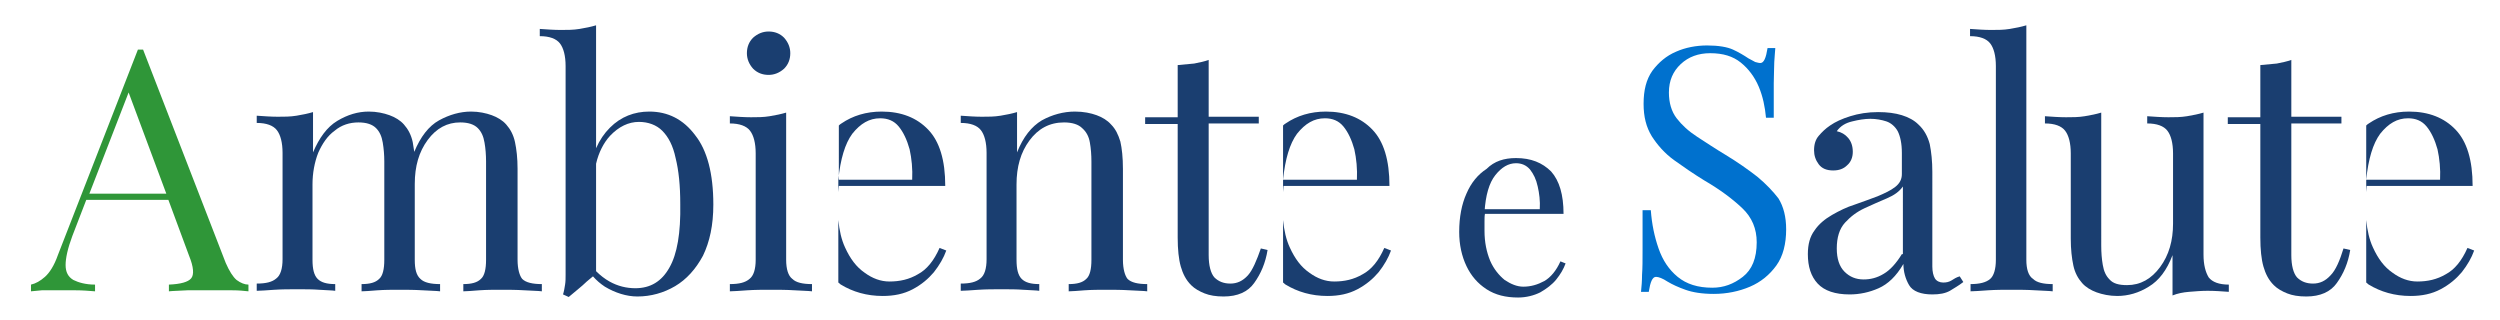 <?xml version="1.0" encoding="UTF-8"?>
<!-- Generator: Adobe Illustrator 27.0.0, SVG Export Plug-In . SVG Version: 6.00 Build 0)  -->
<svg xmlns="http://www.w3.org/2000/svg" xmlns:xlink="http://www.w3.org/1999/xlink" version="1.1" id="Livello_1" x="0px" y="0px" viewBox="0 0 484 62" style="enable-background:new 0 0 484 62;" xml:space="preserve">
<style type="text/css">
	.st0{fill:#2F9638;}
	.st1{fill:#1A3E70;}
	.st2{fill:#0071CE;}
</style>
<g>
	<path class="st0" d="M43.7,50.9l-16-41.3c-0.2,0-0.4,0-0.5,0c-0.2,0-0.4,0-0.5,0L11.2,49.4c-0.7,2-1.6,3.4-2.5,4.2   c-0.9,0.8-1.8,1.3-2.7,1.5v1.3c0.7-0.1,1.4-0.1,2.1-0.2c0.8,0,1.7,0,2.8,0c1.1,0,2.4,0,3.7,0c1.3,0,2.6,0.1,3.8,0.2v-1.3   c-1.8,0-3.2-0.4-4.2-0.9c-1-0.6-1.5-1.5-1.5-2.9c0-1.3,0.4-3.2,1.3-5.6l2.7-7h15.9l4,10.8c0.9,2.2,1,3.7,0.4,4.4   c-0.6,0.7-2,1.1-4.3,1.2v1.3c0.9-0.1,2.1-0.1,3.6-0.2c1.5,0,3.1,0,4.8,0c1.3,0,2.5,0,3.8,0c1.3,0,2.3,0.1,3.2,0.2v-1.3   c-0.7,0-1.5-0.3-2.3-0.9C45.1,53.6,44.4,52.5,43.7,50.9z M17.3,37.5l7.6-19.6l7.3,19.6H17.3z"></path>
	<path class="st1" d="M100.2,50.3V32.7c0-2.1-0.2-3.8-0.5-5.2c-0.3-1.4-0.9-2.5-1.7-3.4c-0.7-0.8-1.7-1.4-2.8-1.8   c-1.1-0.4-2.5-0.7-4-0.7c-2.1,0-4.2,0.6-6.2,1.7c-2,1.1-3.6,3.2-4.8,6.1c-0.1-0.7-0.2-1.3-0.3-1.9c-0.3-1.4-0.9-2.5-1.7-3.4   c-0.7-0.8-1.7-1.4-2.8-1.8c-1.1-0.4-2.5-0.7-4-0.7c-2.1,0-4.1,0.6-6.1,1.8c-2,1.2-3.5,3.3-4.7,6.1v-7.8c-1,0.3-2,0.5-3.2,0.7   c-1.2,0.2-2.4,0.2-3.6,0.2c-1.3,0-2.7-0.1-4.1-0.2v1.4c1.9,0,3.2,0.5,3.9,1.4c0.7,0.9,1.1,2.4,1.1,4.4v20.6c0,1.8-0.4,3.1-1.2,3.7   c-0.8,0.7-2,1-3.8,1v1.4c0.7,0,1.9-0.1,3.4-0.2c1.5-0.1,3-0.1,4.5-0.1s2.9,0,4.2,0.1c1.4,0.1,2.4,0.1,3.1,0.2V55   c-1.6,0-2.7-0.3-3.4-1c-0.7-0.7-1-1.9-1-3.7V35.7c0-2.2,0.4-4.3,1.1-6.1c0.8-1.8,1.8-3.3,3.2-4.3c1.3-1.1,2.9-1.6,4.6-1.6   c1.6,0,2.7,0.4,3.4,1.1c0.7,0.7,1.1,1.6,1.3,2.8s0.3,2.4,0.3,3.7v19c0,1.8-0.3,3.1-1,3.7c-0.7,0.7-1.8,1-3.4,1v1.4   c0.7,0,1.7-0.1,3.1-0.2c1.4-0.1,2.8-0.1,4.2-0.1s2.9,0,4.5,0.1c1.5,0.1,2.7,0.1,3.4,0.2V55c-1.8,0-3.1-0.3-3.8-1   c-0.8-0.7-1.1-1.9-1.1-3.7V35.6c0-3.4,0.8-6.2,2.5-8.5c1.7-2.3,3.8-3.4,6.3-3.4c1.6,0,2.7,0.4,3.4,1.1c0.7,0.7,1.1,1.6,1.3,2.8   c0.2,1.1,0.3,2.4,0.3,3.7v19c0,1.8-0.3,3.1-1,3.7c-0.7,0.7-1.8,1-3.4,1v1.4c0.7,0,1.7-0.1,3.1-0.2c1.4-0.1,2.8-0.1,4.2-0.1   s2.9,0,4.5,0.1c1.5,0.1,2.7,0.1,3.4,0.2V55c-1.8,0-3.1-0.3-3.8-1C100.6,53.4,100.2,52.1,100.2,50.3z"></path>
	<path class="st1" d="M125.7,21.6c-2.9,0-5.5,1-7.6,3.1c-1.1,1.1-2,2.4-2.7,4V4.9c-1,0.3-2,0.5-3.2,0.7c-1.2,0.2-2.4,0.2-3.6,0.2   c-1.3,0-2.7-0.1-4.1-0.2V7c1.9,0,3.2,0.5,3.9,1.4s1.1,2.4,1.1,4.4v40.4c0,0.7,0,1.3-0.1,1.9c-0.1,0.6-0.2,1.3-0.4,1.9l1.1,0.5   c0.6-0.5,1.2-1,1.8-1.5c0.6-0.5,1.2-1,1.7-1.5c0.4-0.3,0.8-0.7,1.2-1c0.7,0.8,1.4,1.4,2.3,2c2,1.2,4.2,1.9,6.3,1.9   c2.6,0,5.1-0.7,7.3-2c2.2-1.3,4-3.3,5.4-5.9c1.3-2.7,2-5.9,2-9.9c0-6-1.2-10.5-3.5-13.4C132.3,23.1,129.3,21.6,125.7,21.6z    M129.6,51.8c-1.5,2.7-3.7,4-6.6,4c-1.7,0-3.4-0.4-5-1.3c-0.9-0.5-1.8-1.2-2.6-2V31.7c0.5-2.2,1.5-4.1,2.7-5.4   c1.7-1.8,3.6-2.7,5.6-2.7c1.8,0,3.4,0.6,4.5,1.7c1.2,1.2,2.1,2.9,2.6,5.3c0.6,2.4,0.9,5.3,0.9,8.9   C131.8,45.1,131.1,49.2,129.6,51.8z"></path>
	<path class="st1" d="M148.8,14.5c1.1,0,2.1-0.4,3-1.2c0.8-0.8,1.2-1.8,1.2-3c0-1.1-0.4-2.1-1.2-3c-0.8-0.8-1.8-1.2-3-1.2   c-1.1,0-2.1,0.4-3,1.2c-0.8,0.8-1.2,1.8-1.2,3c0,1.1,0.4,2.1,1.2,3C146.6,14.1,147.6,14.5,148.8,14.5z"></path>
	<path class="st1" d="M152.2,50.3V21.8c-1,0.3-2,0.5-3.2,0.7c-1.2,0.2-2.4,0.2-3.6,0.2c-1.3,0-2.7-0.1-4.1-0.2v1.4   c1.9,0,3.2,0.5,3.9,1.4c0.7,0.9,1.1,2.4,1.1,4.4v20.6c0,1.8-0.4,3.1-1.2,3.7c-0.8,0.7-2,1-3.8,1v1.4c0.7,0,1.9-0.1,3.4-0.2   c1.5-0.1,3-0.1,4.5-0.1c1.5,0,3.1,0,4.6,0.1c1.5,0.1,2.6,0.1,3.4,0.2V55c-1.8,0-3.1-0.3-3.8-1C152.6,53.4,152.2,52.1,152.2,50.3z"></path>
	<path class="st1" d="M217.4,50.3V32.7c0-2.2-0.2-4-0.5-5.3c-0.4-1.3-0.9-2.4-1.8-3.3c-0.7-0.8-1.7-1.4-2.8-1.8   c-1.1-0.4-2.5-0.7-4.2-0.7c-2.2,0-4.4,0.6-6.4,1.7c-2,1.2-3.6,3.2-4.8,6.2v-7.8c-1,0.3-2,0.5-3.2,0.7c-1.2,0.2-2.4,0.2-3.6,0.2   c-1.3,0-2.7-0.1-4.1-0.2v1.4c1.9,0,3.2,0.5,3.9,1.4c0.7,0.9,1.1,2.4,1.1,4.4v20.6c0,1.8-0.4,3.1-1.2,3.7c-0.8,0.7-2,1-3.8,1v1.4   c0.7,0,1.9-0.1,3.4-0.2c1.5-0.1,3-0.1,4.5-0.1s2.9,0,4.2,0.1c1.4,0.1,2.4,0.1,3.1,0.2V55c-1.6,0-2.7-0.3-3.4-1   c-0.7-0.7-1-1.9-1-3.7V35.7c0-3.4,0.8-6.2,2.5-8.5c1.7-2.3,3.9-3.5,6.7-3.5c1.6,0,2.8,0.4,3.5,1.1c0.8,0.7,1.3,1.6,1.5,2.8   c0.2,1.1,0.3,2.4,0.3,3.7v19c0,1.8-0.3,3.1-1,3.7c-0.7,0.7-1.8,1-3.4,1v1.4c0.7,0,1.7-0.1,3.1-0.2c1.4-0.1,2.8-0.1,4.2-0.1   s2.9,0,4.5,0.1c1.5,0.1,2.7,0.1,3.4,0.2V55c-1.8,0-3.1-0.3-3.8-1C217.8,53.4,217.4,52.1,217.4,50.3z"></path>
	<path class="st1" d="M241.6,53.3c-1,1.1-2.1,1.6-3.4,1.6c-1.3,0-2.3-0.4-3.1-1.2c-0.7-0.8-1.1-2.3-1.1-4.3V23.9h9.7v-1.3h-9.7v-11   c-0.8,0.3-1.8,0.5-2.8,0.7c-1,0.1-2.1,0.2-3.2,0.3v10.1h-6.3v1.3h6.3v22c0,2.3,0.2,4.2,0.6,5.6c0.4,1.4,1,2.6,2,3.6   c0.7,0.7,1.6,1.2,2.6,1.6c1,0.4,2.2,0.6,3.7,0.6c2.7,0,4.7-0.9,5.9-2.6c1.3-1.8,2.2-3.9,2.6-6.4l-1.3-0.3   C243.3,50.4,242.5,52.3,241.6,53.3z"></path>
	<path class="st2" d="M340.2,34.2c-1.8-1.4-3.8-2.8-6.1-4.2c-2-1.2-3.8-2.4-5.5-3.5c-1.7-1.1-3-2.3-4-3.6s-1.5-3-1.5-5   c0-2.3,0.8-4.1,2.3-5.5c1.5-1.4,3.4-2.1,5.7-2.1c2.5,0,4.4,0.6,5.9,1.8c1.5,1.2,2.7,2.8,3.5,4.7c0.8,1.9,1.2,3.9,1.4,6h1.5   c0-2.8,0-5,0-6.7c0-1.7,0.1-3,0.1-4.1c0.1-1,0.1-1.9,0.2-2.7h-1.5c-0.3,1.9-0.7,2.9-1.4,2.9c-0.3,0-0.6-0.1-1-0.2   c-0.3-0.2-0.8-0.4-1.3-0.7c-0.9-0.6-1.9-1.2-3-1.7c-1.1-0.5-2.8-0.8-5-0.8c-2.1,0-4.2,0.4-6,1.2c-1.9,0.8-3.4,2.1-4.6,3.7   c-1.2,1.7-1.7,3.8-1.7,6.4c0,2.5,0.5,4.5,1.6,6.3c1.1,1.7,2.5,3.3,4.3,4.6c1.8,1.3,3.7,2.6,5.8,3.9c3.1,1.8,5.5,3.6,7.4,5.4   c1.9,1.8,2.8,4,2.8,6.6c0,3.1-0.9,5.3-2.7,6.7c-1.8,1.4-3.7,2.1-5.9,2.1c-2.8,0-5-0.7-6.7-2.1c-1.7-1.4-2.9-3.2-3.7-5.5   c-0.8-2.3-1.3-4.7-1.5-7.4H318c0,3.1,0,5.6,0,7.6c0,2,0,3.6-0.1,4.9c0,1.2-0.1,2.3-0.2,3.3h1.5c0.3-1.9,0.7-2.9,1.4-2.9   c0.5,0,1.3,0.3,2.2,0.9c1,0.6,2.1,1.1,3.5,1.6c1.4,0.5,3.2,0.8,5.5,0.8c2.5,0,4.9-0.5,7-1.4c2.1-0.9,3.8-2.3,5.1-4.1   c1.3-1.8,1.9-4.2,1.9-7c0-2.4-0.5-4.4-1.5-6C343.3,37.1,341.9,35.6,340.2,34.2z"></path>
	<path class="st1" d="M377.8,54.3c-0.5,0.3-1,0.4-1.6,0.4c-0.7,0-1.3-0.3-1.6-0.8c-0.3-0.5-0.5-1.3-0.5-2.3V33.3   c0-2.1-0.2-3.9-0.5-5.4c-0.4-1.5-1.1-2.8-2.2-3.8c-0.8-0.8-1.9-1.4-3.2-1.8c-1.3-0.4-2.8-0.6-4.6-0.6c-2,0-3.8,0.3-5.4,0.8   c-1.6,0.5-2.9,1.1-3.9,1.8c-0.9,0.6-1.6,1.3-2.2,2c-0.6,0.7-0.9,1.6-0.9,2.8c0,1,0.3,1.9,0.9,2.7c0.6,0.8,1.5,1.2,2.8,1.2   c1.1,0,2-0.3,2.7-1c0.7-0.6,1.1-1.5,1.1-2.6c0-1.1-0.3-2-0.9-2.7c-0.6-0.7-1.3-1.1-2.2-1.3c0.7-1,1.7-1.6,3-1.9   c1.2-0.3,2.4-0.5,3.5-0.5c1.1,0,2.2,0.2,3.1,0.5c0.9,0.3,1.7,1,2.2,1.9c0.5,1,0.8,2.4,0.8,4.2v4.1c0,1-0.4,1.8-1.3,2.5   c-0.9,0.7-2,1.2-3.4,1.8c-1.4,0.5-2.9,1.1-4.4,1.6c-1.6,0.5-3,1.2-4.4,2c-1.4,0.8-2.6,1.8-3.4,3c-0.9,1.2-1.3,2.7-1.3,4.6   c0,2.4,0.6,4.3,1.9,5.7c1.3,1.4,3.4,2.1,6.2,2.1c1.9,0,3.8-0.4,5.6-1.2c1.8-0.8,3.4-2.3,4.8-4.7c0,1.5,0.4,2.9,1.1,4.1   c0.7,1.2,2.3,1.8,4.5,1.8c1.4,0,2.5-0.2,3.4-0.7c0.8-0.5,1.7-1,2.6-1.7l-0.7-1.1C378.7,53.7,378.3,54,377.8,54.3z M368.2,49.2   c-1.1,1.8-2.3,3.1-3.5,3.8c-1.3,0.8-2.6,1.1-3.9,1.1c-1.5,0-2.7-0.5-3.7-1.5c-1-1-1.5-2.5-1.5-4.5c0-2.1,0.5-3.8,1.6-5   s2.3-2.1,3.8-2.8c1.5-0.7,2.9-1.3,4.3-1.9c1.4-0.6,2.4-1.3,3.1-2.3V49.2z"></path>
	<path class="st1" d="M392.3,50.3V4.9c-1,0.3-2,0.5-3.2,0.7c-1.2,0.2-2.4,0.2-3.6,0.2c-1.3,0-2.7-0.1-4.1-0.2V7   c1.9,0,3.2,0.5,3.9,1.4c0.7,0.9,1.1,2.4,1.1,4.4v37.5c0,1.8-0.4,3.1-1.1,3.7c-0.8,0.7-2.1,1-3.8,1v1.4c0.7,0,1.9-0.1,3.4-0.2   c1.5-0.1,3-0.1,4.5-0.1c1.5,0,3.1,0,4.6,0.1c1.5,0.1,2.6,0.1,3.4,0.2V55c-1.8,0-3.1-0.3-3.8-1C392.7,53.4,392.3,52.1,392.3,50.3z"></path>
	<path class="st1" d="M426.6,49.3V21.8c-1,0.3-2,0.5-3.2,0.7c-1.2,0.2-2.4,0.2-3.6,0.2c-1.3,0-2.7-0.1-4.1-0.2v1.4   c1.9,0,3.2,0.5,3.9,1.4c0.7,0.9,1.1,2.4,1.1,4.4v13.6c0,3.3-0.8,6.1-2.5,8.4c-1.7,2.3-3.8,3.5-6.4,3.5c-1.6,0-2.7-0.3-3.4-1.1   c-0.7-0.7-1.1-1.6-1.3-2.8c-0.2-1.1-0.3-2.4-0.3-3.7V21.8c-1,0.3-2,0.5-3.2,0.7c-1.2,0.2-2.4,0.2-3.6,0.2c-1.3,0-2.7-0.1-4.1-0.2   v1.4c1.9,0,3.2,0.5,3.9,1.4c0.7,0.9,1.1,2.4,1.1,4.4v16.5c0,2.1,0.2,3.8,0.5,5.2c0.3,1.4,0.9,2.5,1.7,3.4c0.7,0.8,1.7,1.4,2.8,1.8   c1.1,0.4,2.5,0.7,4,0.7c2.1,0,4.2-0.6,6.1-1.8c2-1.2,3.5-3.2,4.6-6.1v7.8c1-0.4,2-0.6,3.2-0.7c1.2-0.1,2.4-0.2,3.6-0.2   c1.4,0,2.7,0.1,4.1,0.2v-1.4c-1.9,0-3.2-0.5-3.9-1.4C427,52.7,426.6,51.3,426.6,49.3z"></path>
	<path class="st1" d="M451.2,53.3c-1,1.1-2.1,1.6-3.4,1.6c-1.3,0-2.3-0.4-3.1-1.2c-0.7-0.8-1.1-2.3-1.1-4.3V23.9h9.7v-1.3h-9.7v-11   c-0.8,0.3-1.8,0.5-2.8,0.7c-1,0.1-2.1,0.2-3.2,0.3v10.1h-6.3v1.3h6.3v22c0,2.3,0.2,4.2,0.6,5.6c0.4,1.4,1,2.6,2,3.6   c0.7,0.7,1.6,1.2,2.6,1.6c1,0.4,2.2,0.6,3.7,0.6c2.7,0,4.7-0.9,5.9-2.6c1.3-1.8,2.2-3.9,2.6-6.4l-1.3-0.3   C453,50.4,452.2,52.3,451.2,53.3z"></path>
	<g>
		<path class="st1" d="M181.9,48c-1.1,2.5-2.5,4.2-4.2,5.1c-1.7,1-3.5,1.4-5.5,1.4c-1.7,0-3.3-0.6-4.8-1.7c-1.6-1.1-2.8-2.7-3.8-4.9    c-0.7-1.5-1.1-3.3-1.3-5.3v12.1c0.2,0.1,0.3,0.3,0.5,0.4c2.3,1.4,5,2.2,8.1,2.2c2.2,0,4.1-0.4,5.8-1.3c1.7-0.9,3-2,4.1-3.3    c1.1-1.4,1.9-2.8,2.4-4.2L181.9,48z"></path>
		<path class="st1" d="M162.3,34.8c0.4-4,1.3-7,2.7-8.9c1.6-2,3.3-3,5.4-3c1.5,0,2.7,0.5,3.6,1.6c0.9,1.1,1.6,2.6,2.1,4.4    c0.4,1.8,0.6,3.8,0.5,5.9H162.3v2.4c0-0.4,0.1-0.8,0.1-1.2H183c0-5-1.1-8.6-3.3-10.9c-2.2-2.3-5.2-3.5-9-3.5c-3,0-5.6,0.8-7.8,2.3    c-0.2,0.1-0.4,0.3-0.5,0.4V34.8z"></path>
	</g>
	<g>
		<path class="st1" d="M268,48c-1.1,2.5-2.5,4.2-4.2,5.1c-1.7,1-3.5,1.4-5.5,1.4c-1.7,0-3.3-0.6-4.8-1.7c-1.6-1.1-2.8-2.7-3.8-4.9    c-0.7-1.5-1.1-3.3-1.3-5.3v12.1c0.2,0.1,0.3,0.3,0.5,0.4c2.3,1.4,5,2.2,8.1,2.2c2.2,0,4.1-0.4,5.8-1.3c1.7-0.9,3-2,4.1-3.3    c1.1-1.4,1.9-2.8,2.4-4.2L268,48z"></path>
		<path class="st1" d="M248.4,34.8c0.4-4,1.3-7,2.7-8.9c1.6-2,3.3-3,5.4-3c1.5,0,2.7,0.5,3.6,1.6c0.9,1.1,1.6,2.6,2.1,4.4    c0.4,1.8,0.6,3.8,0.5,5.9H248.4v2.4c0-0.4,0.1-0.8,0.1-1.2h20.5c0-5-1.1-8.6-3.3-10.9c-2.2-2.3-5.2-3.5-9-3.5    c-3,0-5.6,0.8-7.8,2.3c-0.2,0.1-0.4,0.3-0.5,0.4V34.8z"></path>
	</g>
	<g>
		<path class="st1" d="M477.7,48c-1.1,2.5-2.5,4.2-4.2,5.1c-1.7,1-3.5,1.4-5.5,1.4c-1.7,0-3.3-0.6-4.8-1.7c-1.6-1.1-2.8-2.7-3.8-4.9    c-0.7-1.5-1.1-3.3-1.3-5.3v12.1c0.2,0.1,0.3,0.3,0.5,0.4c2.3,1.4,5,2.2,8.1,2.2c2.2,0,4.1-0.4,5.8-1.3c1.7-0.9,3-2,4.1-3.3    c1.1-1.4,1.9-2.8,2.4-4.2L477.7,48z"></path>
		<path class="st1" d="M458.1,34.8c0.4-4,1.3-7,2.7-8.9c1.6-2,3.3-3,5.4-3c1.5,0,2.7,0.5,3.6,1.6c0.9,1.1,1.6,2.6,2.1,4.4    c0.4,1.8,0.6,3.8,0.5,5.9H458.1v2.4c0-0.4,0.1-0.8,0.1-1.2h20.5c0-5-1.1-8.6-3.3-10.9c-2.2-2.3-5.2-3.5-9-3.5    c-3,0-5.6,0.8-7.8,2.3c-0.2,0.1-0.4,0.3-0.5,0.4V34.8z"></path>
	</g>
	<path class="st1" d="M293.5,30.6c2.9,0,5.1,0.9,6.8,2.6c1.6,1.8,2.4,4.5,2.4,8.2h-17.3l0-0.9h12.7c0.1-1.6-0.1-3.1-0.4-4.4   c-0.3-1.4-0.8-2.4-1.5-3.3c-0.7-0.8-1.6-1.2-2.7-1.2c-1.5,0-2.8,0.8-4,2.3c-1.2,1.5-1.9,3.9-2.1,7.2l0.1,0.2   c-0.1,0.5-0.1,1-0.1,1.6c0,0.6,0,1.2,0,1.8c0,2.2,0.4,4.1,1.1,5.8c0.7,1.6,1.7,2.8,2.8,3.7c1.2,0.8,2.4,1.3,3.6,1.3   c1.5,0,2.8-0.4,4.1-1.1c1.2-0.7,2.3-2,3.1-3.8l1,0.4c-0.4,1.1-1,2.1-1.8,3.1c-0.8,1-1.9,1.8-3.1,2.5c-1.2,0.6-2.7,1-4.3,1   c-2.4,0-4.4-0.5-6.1-1.6c-1.7-1.1-3-2.6-3.9-4.5c-0.9-1.9-1.4-4.1-1.4-6.6c0-2.9,0.5-5.4,1.4-7.4c0.9-2.1,2.2-3.7,3.9-4.8   C289.3,31.2,291.2,30.6,293.5,30.6z"></path>
</g>
</svg>

